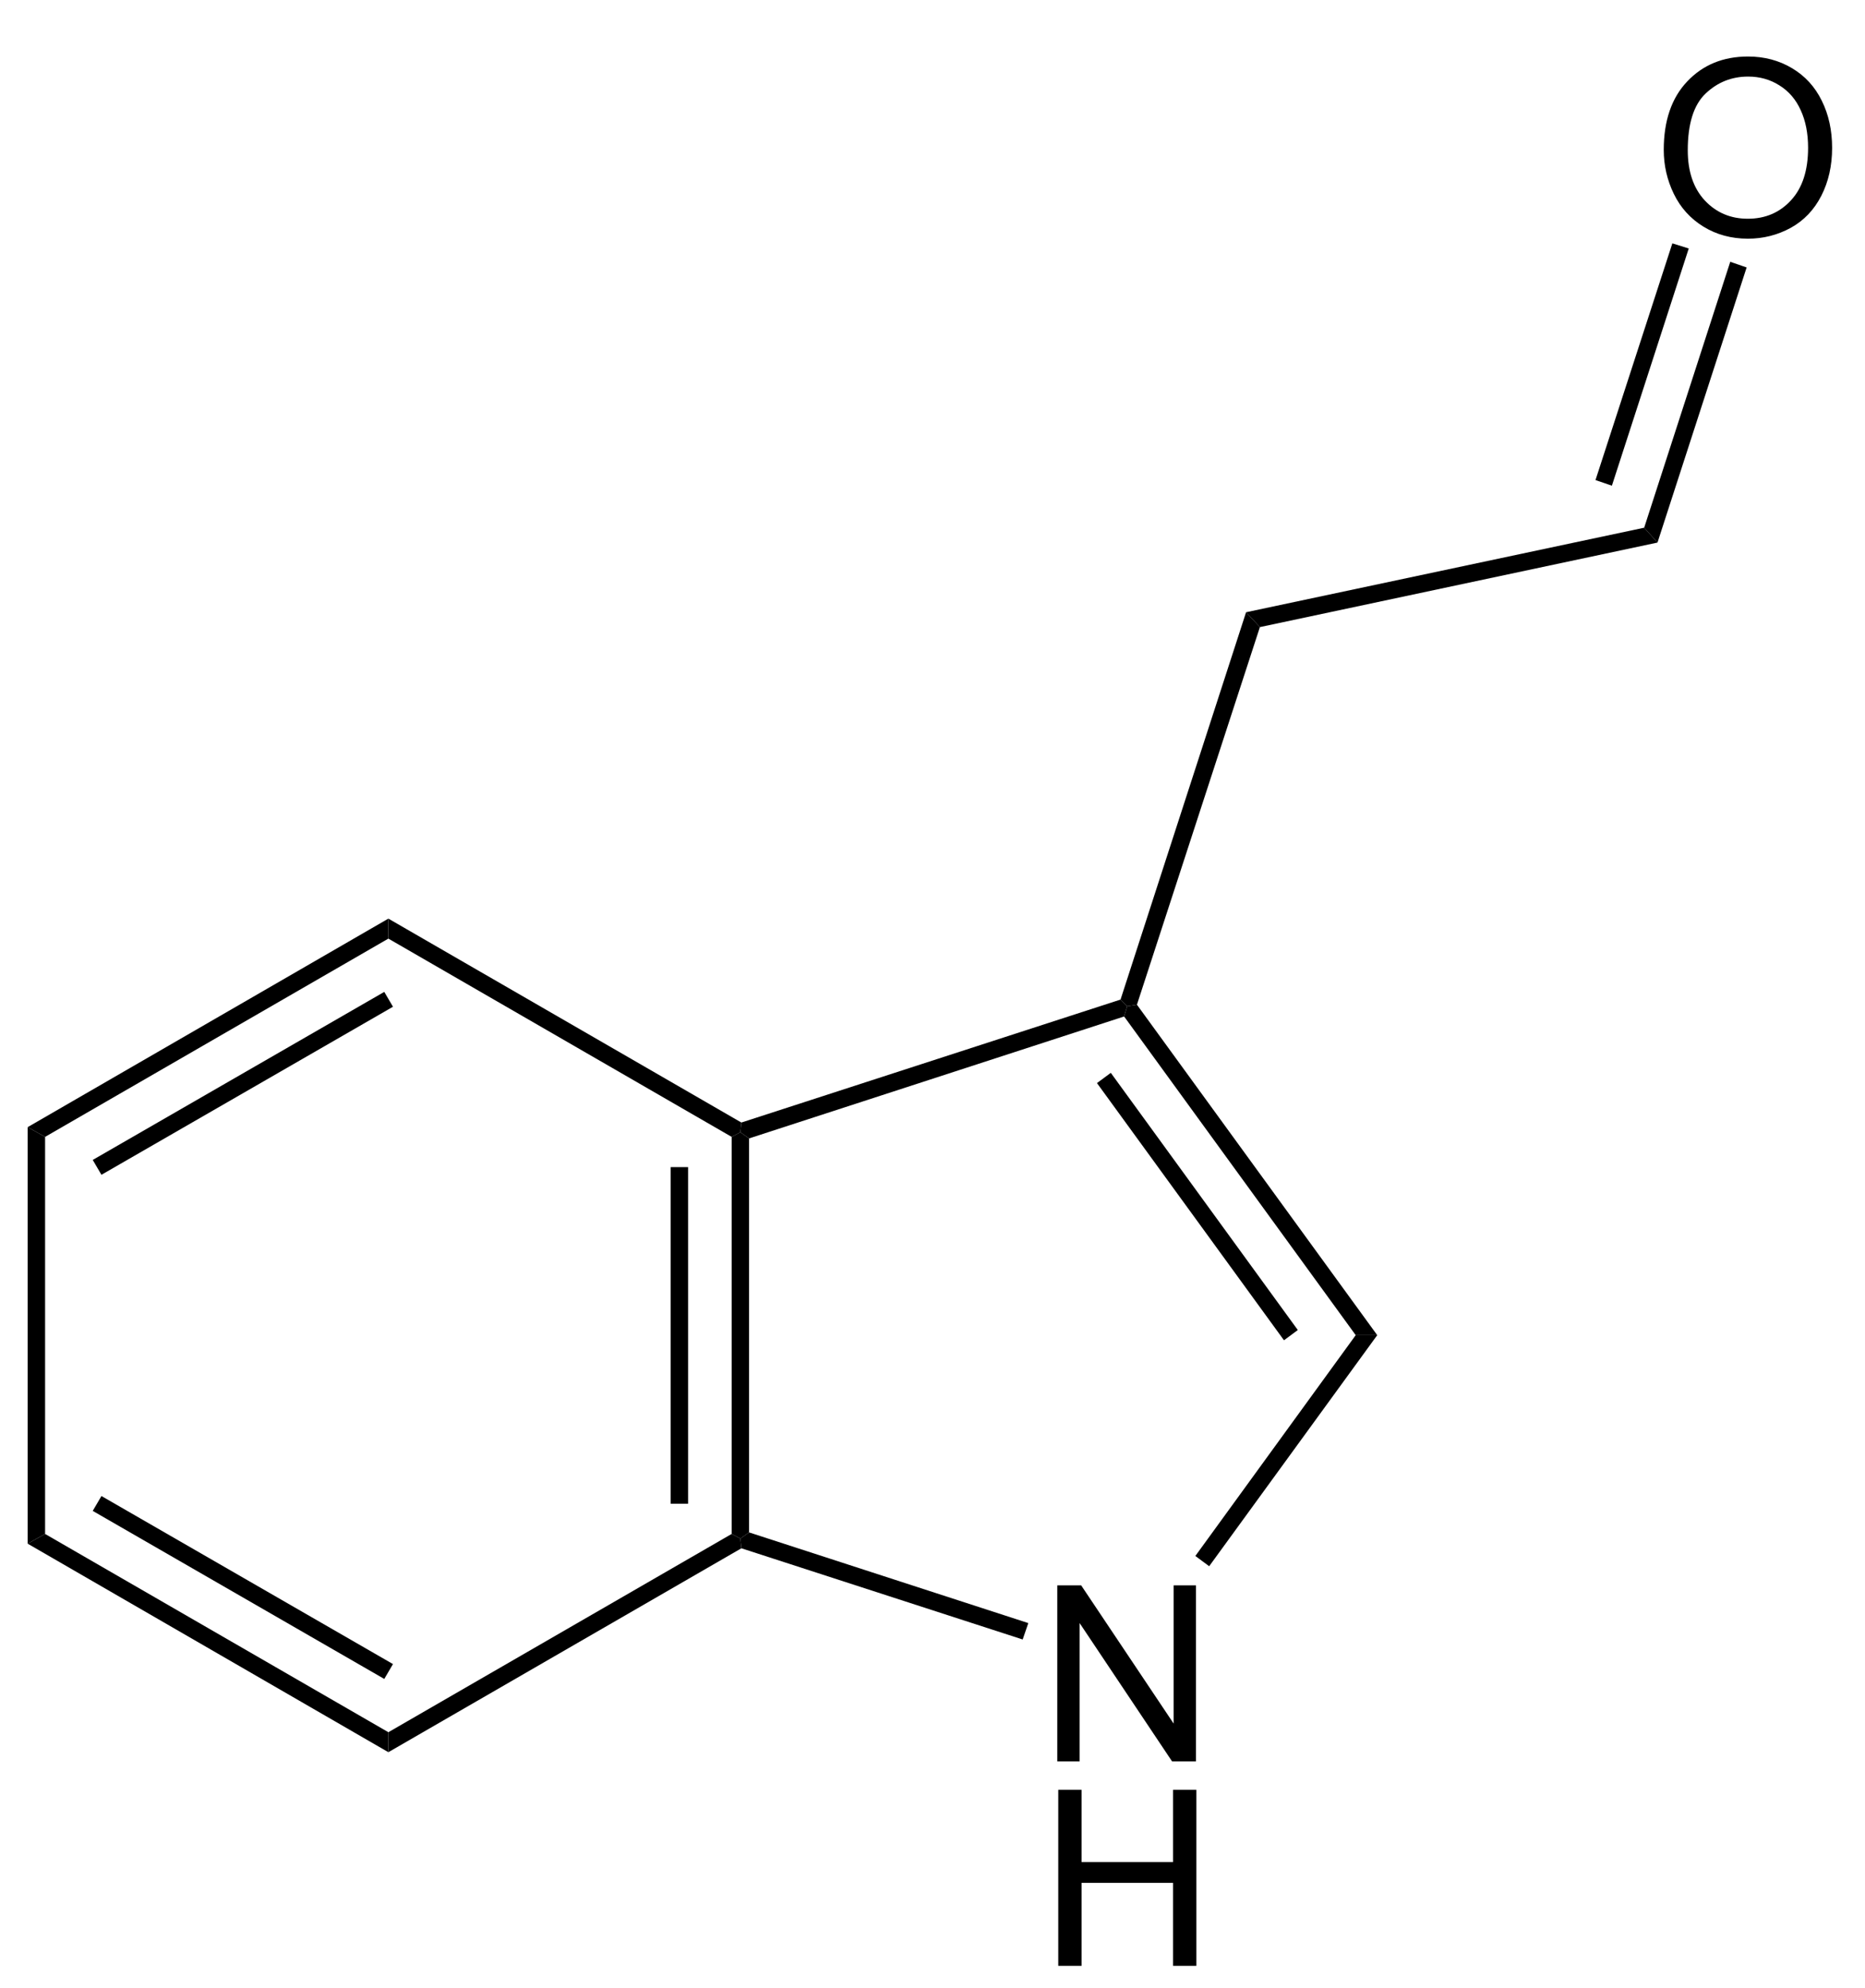 <?xml version="1.0" encoding="UTF-8" standalone="no"?>
<svg
   xmlns:dc="http://purl.org/dc/elements/1.1/"
   xmlns:cc="http://creativecommons.org/ns#"
   xmlns:rdf="http://www.w3.org/1999/02/22-rdf-syntax-ns#"
   xmlns:svg="http://www.w3.org/2000/svg"
   xmlns="http://www.w3.org/2000/svg"
   viewBox="0 0 227.5 242.5"
   height="242.5"
   width="227.5"
   xml:space="preserve"
   version="1.1"
   id="svg2"><defs
     id="defs6" /><g
     transform="matrix(1.25,0,0,-1.25,0,242.5)"
     id="g10"><g
       transform="scale(0.1,0.1)"
       id="g12"><g
         transform="scale(10,10)"
         id="g14"><g
           id="text16"
           style="font-variant:normal;font-weight:normal;font-size:24px;font-family:Arial;-inkscape-font-specification:Arial;writing-mode:lr-tb;fill:#000000;fill-opacity:1;fill-rule:nonzero;stroke:none"
           transform="matrix(1,0,0,-1,101.35,22.1)"><path
             id="path3387"
             style=""
             d="m 1.828,0 0,-17.18 2.332,0 9.023,13.488 0,-13.488 2.18,0 0,17.18 -2.332,0 -9.023,-13.5 0,13.5 -2.18,0 z" /><path
             id="path3389"
             style=""
             d="m 1.922,19.95 0,-17.18 2.273,0 0,7.055 8.93,0 0,-7.055 2.273,0 0,17.18 -2.273,0 0,-8.098 -8.93,0 0,8.098 -2.273,0 z" /><path
             id="path3391"
             style=""
             d="m 61.01,-157.267 q 0,-4.277 2.297,-6.691 2.297,-2.426 5.93,-2.426 2.379,0 4.289,1.137 1.91,1.137 2.906,3.176 1.008,2.027 1.008,4.605 0,2.613 -1.055,4.676 -1.055,2.062 -2.988,3.129 -1.934,1.055 -4.172,1.055 -2.426,0 -4.336,-1.172 -1.91,-1.172 -2.895,-3.199 -0.984,-2.027 -0.984,-4.289 z m 2.344,0.035 q 0,3.105 1.664,4.898 1.676,1.781 4.195,1.781 2.566,0 4.219,-1.805 1.664,-1.805 1.664,-5.121 0,-2.098 -0.715,-3.656 -0.703,-1.57 -2.074,-2.426 -1.359,-0.867 -3.059,-0.867 -2.414,0 -4.16,1.664 -1.734,1.652 -1.734,5.531 z" /></g></g><path
         id="path24"
         style="fill:#000000;fill-opacity:1;fill-rule:nonzero;stroke:none"
         d="m 1180,411.5 -13.5,10 156.5,215.5 21,0 -164,-225.5 z" /><path
         id="path26"
         style="fill:#000000;fill-opacity:1;fill-rule:nonzero;stroke:none"
         d="m 1344,637 -21,0 -226,311 3,10 9.5,1.5" /><path
         id="path28"
         style="fill:#000000;fill-opacity:1;fill-rule:nonzero;stroke:none"
         d="M 1266.5,642 1253,632 1070.5,883 1084,893 1266.5,642 Z" /><path
         id="path30"
         style="fill:#000000;fill-opacity:1;fill-rule:nonzero;stroke:none"
         d="m 1093.5,964.5 6.5,-6.5 -3,-10 -366,-119 -8.5,6 1,9.5" /><path
         id="path32"
         style="fill:#000000;fill-opacity:1;fill-rule:nonzero;stroke:none"
         d="m 723.5,844.5 -1,-9.5 -8.5,-4.5 -335,193.5 0,19.5" /><path
         id="path34"
         style="fill:#000000;fill-opacity:1;fill-rule:nonzero;stroke:none"
         d="M 379,1043.5 379,1024 44,830.5 27,840 379,1043.5 Z" /><path
         id="path36"
         style="fill:#000000;fill-opacity:1;fill-rule:nonzero;stroke:none"
         d="M 375,972 383.5,957.5 99,793.5 90.5,808 375,972 Z" /><path
         id="path38"
         style="fill:#000000;fill-opacity:1;fill-rule:nonzero;stroke:none"
         d="M 27,840 44,830.5 44,443 27,433.5 27,840 Z" /><path
         id="path40"
         style="fill:#000000;fill-opacity:1;fill-rule:nonzero;stroke:none"
         d="M 27,433.5 44,443 379,249.5 379,230 27,433.5 Z" /><path
         id="path42"
         style="fill:#000000;fill-opacity:1;fill-rule:nonzero;stroke:none"
         d="M 90.5,465.5 99,480 383.5,316 375,301.5 90.5,465.5 Z" /><path
         id="path44"
         style="fill:#000000;fill-opacity:1;fill-rule:nonzero;stroke:none"
         d="m 379,230 0,19.5 335,193.5 8.5,-4.5 1,-9.5" /><path
         id="path46"
         style="fill:#000000;fill-opacity:1;fill-rule:nonzero;stroke:none"
         d="m 1003.5,356 -5.5,-16 -274.5,89 -1,9.5 8.5,6" /><path
         id="path48"
         style="fill:#000000;fill-opacity:1;fill-rule:nonzero;stroke:none"
         d="m 714,830.5 8.5,4.5 8.5,-6 0,-384.5 -8.5,-6 -8.5,4.5" /><path
         id="path50"
         style="fill:#000000;fill-opacity:1;fill-rule:nonzero;stroke:none"
         d="m 654.5,472.5 17,0 0,328.5 -17,0 0,-328.5 z" /><path
         id="path52"
         style="fill:#000000;fill-opacity:1;fill-rule:nonzero;stroke:none"
         d="m 1604.5,1425 13,-14.5 -388,-82.5 -13.5,14.5 388.5,82.5 z" /><path
         id="path54"
         style="fill:#000000;fill-opacity:1;fill-rule:nonzero;stroke:none"
         d="m 1688.5,1684.5 16,-5.5 -87,-268.5 -13,14.5 84,259.5 z" /><path
         id="path56"
         style="fill:#000000;fill-opacity:1;fill-rule:nonzero;stroke:none"
         d="m 1632,1702.5 16,-5 -75,-231.5 -16,5.5 75,231 z" /><path
         id="path58"
         style="fill:#000000;fill-opacity:1;fill-rule:nonzero;stroke:none"
         d="m 1216,1342.5 13.5,-14.5 -120,-368.5 -9.5,-1.5 -6.5,6.5" /></g></g></svg>